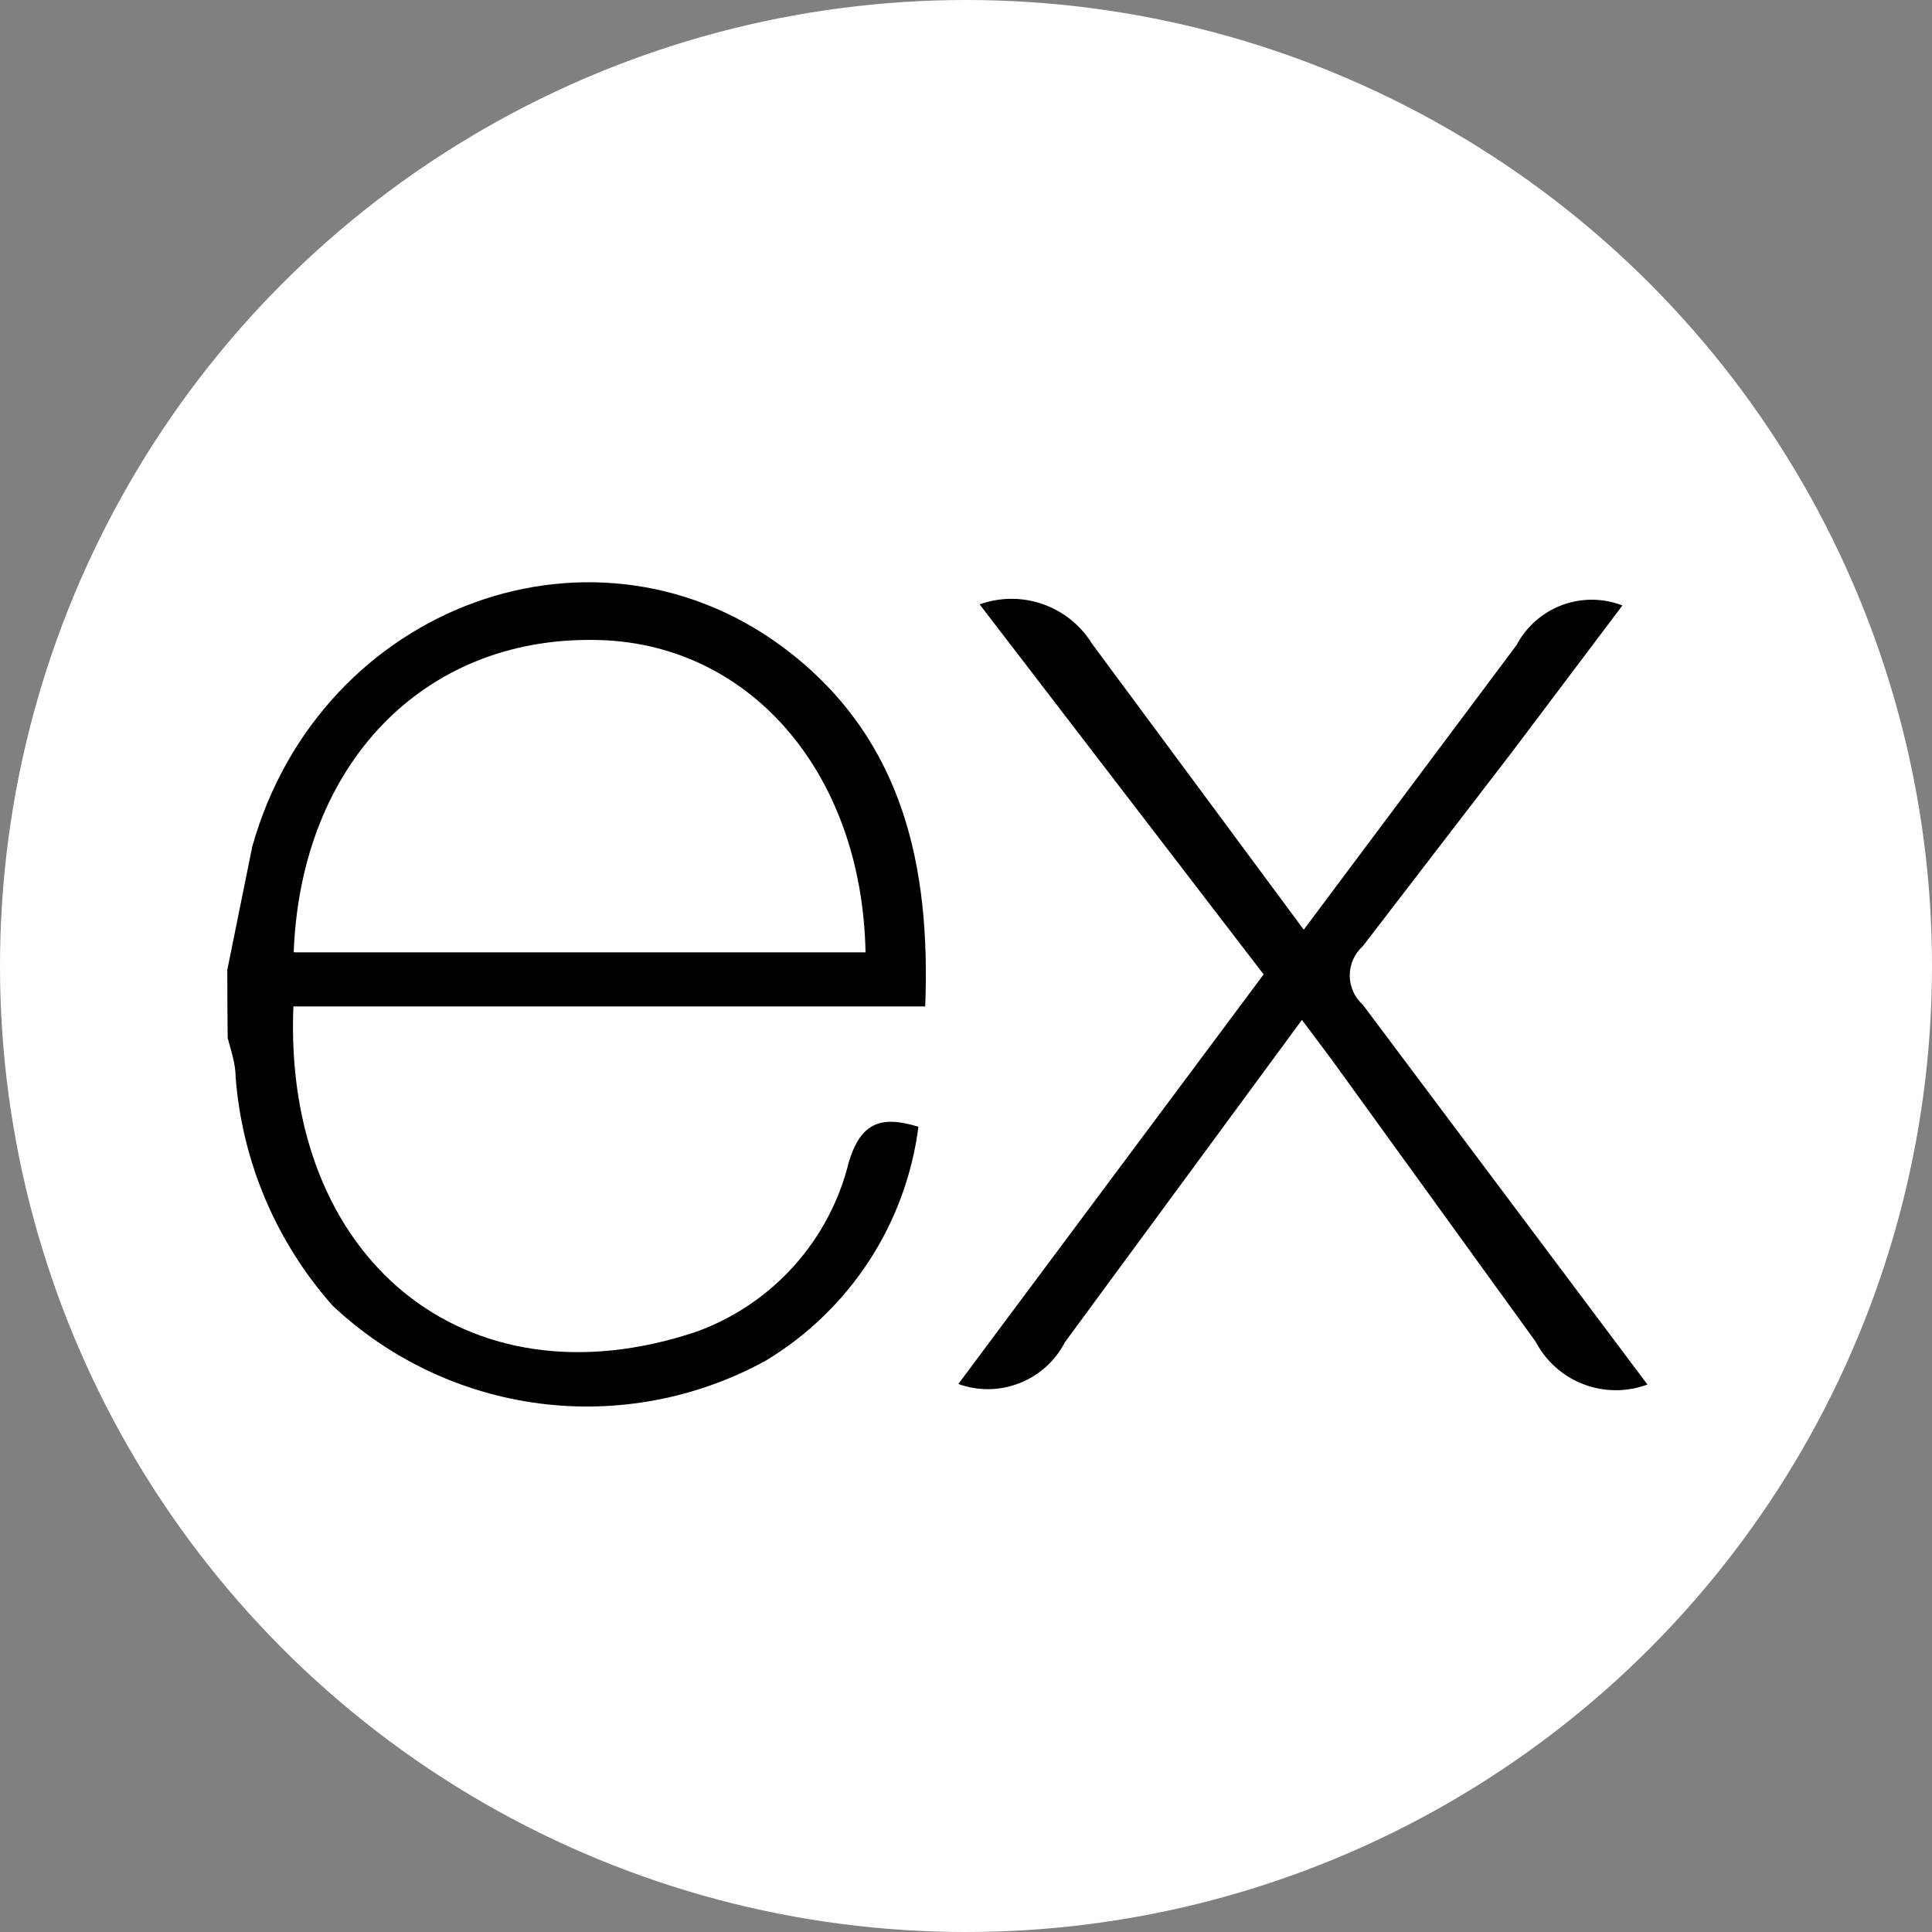 <svg width="34" height="34" viewBox="0 0 34 34" fill="none" xmlns="http://www.w3.org/2000/svg">
<rect x="0" y="0" width="34" height="34" fill="#808080" stroke="none"/>
<circle cx="17" cy="17" r="17" fill="white"/>
<g clip-path="url(#clip0_1365_30054)">
<path d="M29 24.363C28.636 24.5 28.235 24.5 27.871 24.362C27.507 24.224 27.207 23.957 27.026 23.613L23.432 18.643L22.912 17.948L18.742 23.619C18.572 23.949 18.288 24.206 17.942 24.341C17.597 24.477 17.214 24.482 16.865 24.356L22.238 17.148L17.24 10.636C17.599 10.507 17.992 10.505 18.352 10.632C18.713 10.758 19.019 11.005 19.219 11.33L22.944 16.361L26.69 11.351C26.861 11.027 27.145 10.777 27.488 10.649C27.832 10.52 28.21 10.523 28.552 10.655L26.613 13.229L23.985 16.649C23.913 16.714 23.854 16.794 23.814 16.883C23.774 16.972 23.753 17.069 23.753 17.167C23.753 17.264 23.774 17.361 23.814 17.45C23.854 17.54 23.913 17.619 23.985 17.684L28.99 24.363L29 24.363ZM4.002 17.058L4.44 14.897C5.642 10.623 10.542 8.845 13.912 11.491C15.886 13.042 16.379 15.238 16.282 17.712H5.163C4.982 22.132 8.172 24.801 12.25 23.438C12.911 23.2 13.503 22.801 13.972 22.279C14.442 21.756 14.774 21.125 14.94 20.442C15.155 19.748 15.51 19.629 16.163 19.829C16.054 20.675 15.755 21.486 15.288 22.2C14.82 22.914 14.197 23.513 13.466 23.951C12.257 24.612 10.87 24.874 9.503 24.7C8.136 24.525 6.859 23.923 5.855 22.979C4.863 21.862 4.263 20.451 4.147 18.96C4.147 18.716 4.064 18.486 4.007 18.267C4.002 17.864 4 17.462 4 17.059L4.002 17.058ZM5.176 16.76H15.232C15.17 13.556 13.148 11.283 10.451 11.262C7.449 11.221 5.301 13.444 5.169 16.746L5.176 16.76Z" fill="black"/>
</g>
<defs>
<clipPath id="clip0_1365_30054">
<rect width="25" height="25" fill="white" transform="translate(4 5)"/>
</clipPath>
</defs>
</svg>
